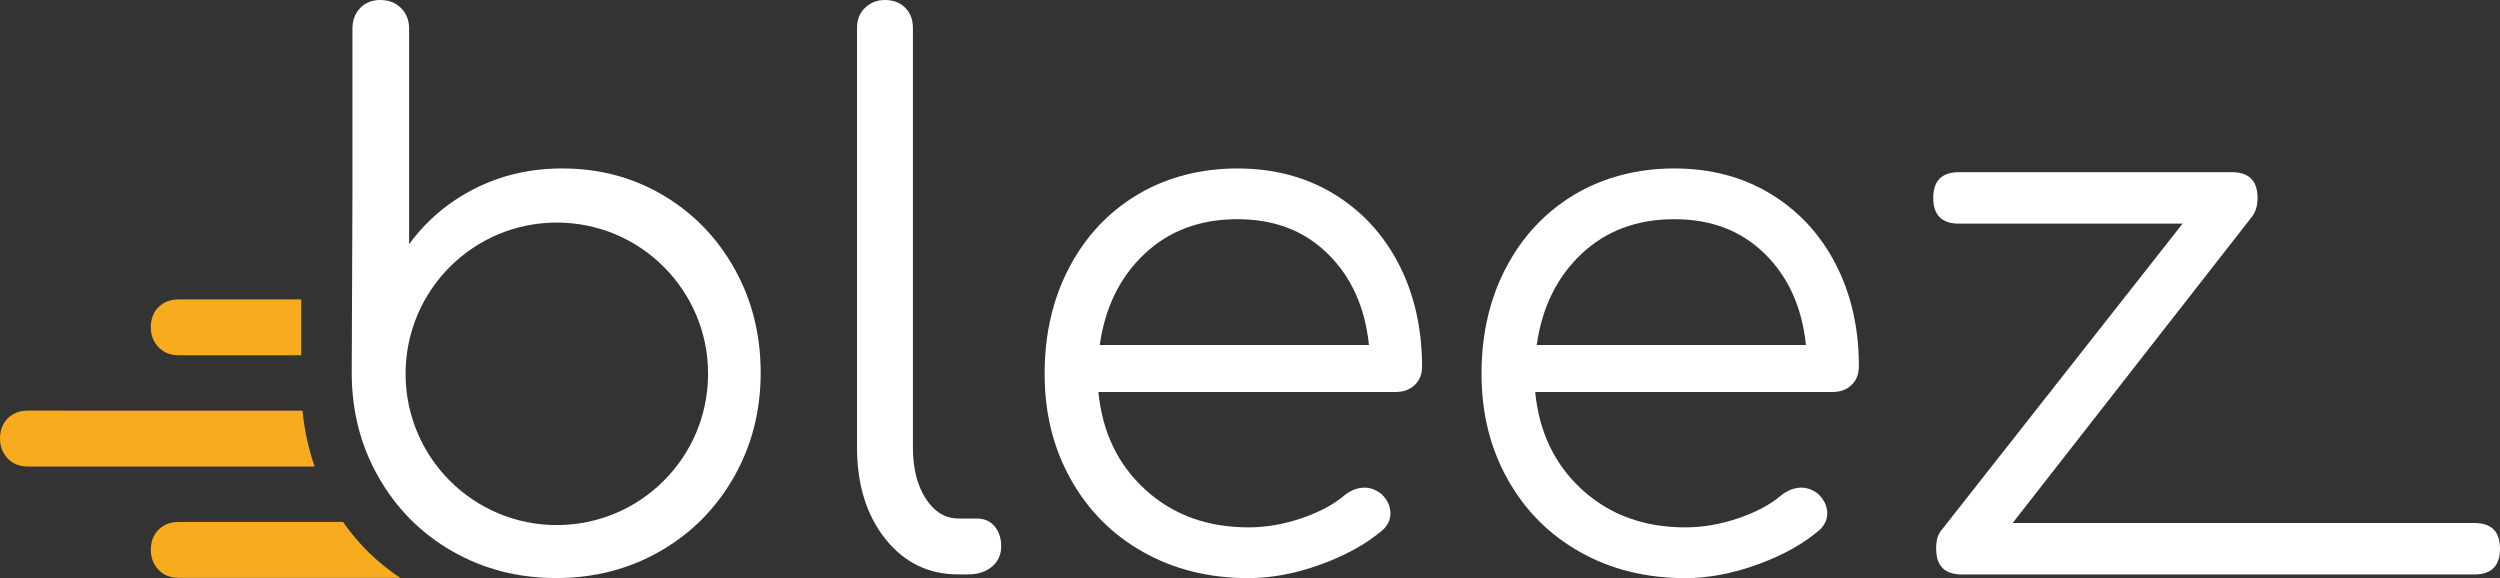 <?xml version="1.0" encoding="utf-8"?>
<!-- Generator: Adobe Illustrator 27.4.1, SVG Export Plug-In . SVG Version: 6.00 Build 0)  -->
<svg version="1.1" id="Calque_2_00000182509562852436950650000013172530547288742836_"
	 xmlns="http://www.w3.org/2000/svg" xmlns:xlink="http://www.w3.org/1999/xlink" x="0px" y="0px" viewBox="0 0 2818.2 651.7"
	 style="enable-background:new 0 0 2818.2 651.7;" xml:space="preserve">
<rect x="0" y="0" width="2818.2" height="651.7" fill="#333333" stroke="none"/>
<style type="text/css">
	.st0{fill:#FFFFFF;}
	.st1{fill:#F7AB1F;}
</style>
<g id="Calque_1-2">
	<path class="st0" d="M998,607.4c-21.3-26.8-31.9-61.2-31.9-103.2V31.5c0-9.4,3-17,9.1-22.8c6.1-5.8,13.5-8.7,22.4-8.7
		c9.4,0,17,2.9,22.8,8.7c5.8,5.8,8.7,13.4,8.7,22.8v472.6c0,23.8,4.8,43.1,14.5,58c9.7,14.9,22,22.4,36.9,22.4h20.7
		c8.3,0,14.9,2.9,19.9,8.7c5,5.8,7.5,13.4,7.5,22.8s-3.5,17-10.4,22.8c-6.9,5.8-15.9,8.7-26.9,8.7h-10.8
		C1046.8,647.6,1019.3,634.2,998,607.4L998,607.4z"/>
	<path class="st0" d="M1576.8,297.7c-17.4-33.7-41.9-60.1-73.4-79.2s-67.7-28.6-108.6-28.6s-79.5,9.8-112.3,29.4
		c-32.9,19.6-58.6,47-77.1,82.1c-18.5,35.1-27.8,75-27.8,119.8s9.8,83.9,29.4,119c19.6,35.1,46.8,62.5,81.7,82.1
		c34.8,19.6,74.3,29.4,118.6,29.4c26,0,53.1-5.1,81.3-15.3c28.2-10.2,51.4-23.1,69.7-38.6c6.1-5.5,9.1-11.9,9.1-19.1
		c0-8.3-3.6-15.8-10.8-22.4c-6.1-4.4-12.2-6.6-18.2-6.6c-7.8,0-15.2,2.8-22.4,8.3c-12.2,10.5-28.3,19.2-48.5,26.1
		c-20.2,6.9-40.2,10.4-60.1,10.4c-46.4,0-85.1-14.1-116.1-42.3c-31-28.2-48.7-65-53.1-110.3h335c8.8,0,16-2.6,21.6-7.9
		c5.5-5.2,8.3-12.3,8.3-21.1C1602.9,369.8,1594.2,331.4,1576.8,297.7L1576.8,297.7z M1239.7,388.9c6.1-42.6,22.9-76.8,50.6-102.8
		c27.6-26,62.5-39,104.5-39s75.5,13,102,39c26.5,26,42,60.3,46.4,102.8H1239.7z"/>
	<path class="st0" d="M2069.3,297.7c-17.4-33.7-41.9-60.1-73.4-79.2s-67.7-28.6-108.6-28.6s-79.5,9.8-112.3,29.4
		c-32.9,19.6-58.6,47-77.1,82.1c-18.5,35.1-27.8,75-27.8,119.8s9.8,83.9,29.4,119c19.6,35.1,46.8,62.5,81.7,82.1
		c34.8,19.6,74.3,29.4,118.6,29.4c26,0,53.1-5.1,81.3-15.3c28.2-10.2,51.4-23.1,69.6-38.6c6.1-5.5,9.1-11.9,9.1-19.1
		c0-8.3-3.6-15.8-10.8-22.4c-6.1-4.4-12.2-6.6-18.2-6.6c-7.8,0-15.2,2.8-22.4,8.3c-12.2,10.5-28.3,19.2-48.5,26.1
		c-20.2,6.9-40.2,10.4-60.1,10.4c-46.4,0-85.1-14.1-116.1-42.3c-31-28.2-48.7-65-53.1-110.3h335c8.8,0,16-2.6,21.6-7.9
		c5.5-5.2,8.3-12.3,8.3-21.1C2095.5,369.8,2086.7,331.4,2069.3,297.7L2069.3,297.7z M1732.3,388.9c6.1-42.6,22.9-76.8,50.6-102.8
		c27.6-26,62.5-39,104.5-39s75.5,13,102,39c26.5,26,42,60.3,46.4,102.8H1732.3z"/>
	<path class="st0" d="M2818.2,618.6c0,19.4-9.7,29-29,29h-577.6c-19.4,0-29-9.7-29-29c0-9.4,1.9-16.3,5.8-20.7l272-345.8h-252.1
		c-19.4,0-29-9.7-29-29s9.7-29,29-29h307.6c19.3,0,29,9.7,29,29c0,8.9-2.2,16-6.6,21.6l-269.5,344.9h520.4
		C2808.5,589.5,2818.2,599.2,2818.2,618.6z"/>
	<path class="st1" d="M31.5,462.9c-9.4,0-17,2.9-22.8,8.7C2.9,477.4,0,485.1,0,494.4c0,8.9,2.9,16.3,8.7,22.4
		c5.8,6.1,13.4,9.1,22.8,9.1h323.2c-7-20-11.5-41-13.7-63L31.5,462.9L31.5,462.9z"/>
	<path class="st1" d="M386.7,588.4H201.5c-9.4,0-17,2.9-22.8,8.7c-5.8,5.8-8.7,13.4-8.7,22.8c0,8.8,2.9,16.3,8.7,22.4
		c5.8,6.1,13.4,9.1,22.8,9.1h249.7C425.7,634.5,404.2,613.5,386.7,588.4z"/>
	<path class="st1" d="M201.5,400.5h138v-63h-138c-9.4,0-17,2.9-22.8,8.7c-5.8,5.8-8.7,13.4-8.7,22.8c0,8.9,2.9,16.3,8.7,22.4
		C184.5,397.4,192.1,400.5,201.5,400.5L201.5,400.5z"/>
	<path class="st0" d="M828.1,303.1c-19.6-35.1-46.4-62.7-80.4-82.9c-34-20.2-72-30.3-114-30.3c-35.9,0-68.8,7.6-98.7,22.8
		c-29.9,15.2-54.5,36.1-73.8,62.6V32.3c0-9.4-3-17.1-9.1-23.2C445.9,3,438.2,0,428.8,0s-17,3-22.8,9.1c-5.8,6.1-8.7,13.8-8.7,23.2
		v185.7c-0.1,8.8-0.1,26.5-0.1,29.8l-0.7,172.5c0,43.1,10.1,82.4,30.3,117.7c20.2,35.4,47.8,63.2,82.9,83.3
		c35.1,20.2,74.2,30.3,117.3,30.3s82.2-10.1,117.3-30.3c35.1-20.2,62.7-48,82.9-83.3c20.2-35.4,30.3-74.6,30.3-117.7
		S847.7,338.2,828.1,303.1L828.1,303.1z M627.7,591.9c-94.2,0-170.5-76.3-170.5-170.5s76.3-170.5,170.5-170.5
		s170.5,76.3,170.5,170.5S721.8,591.9,627.7,591.9z"/>
</g>
</svg>
